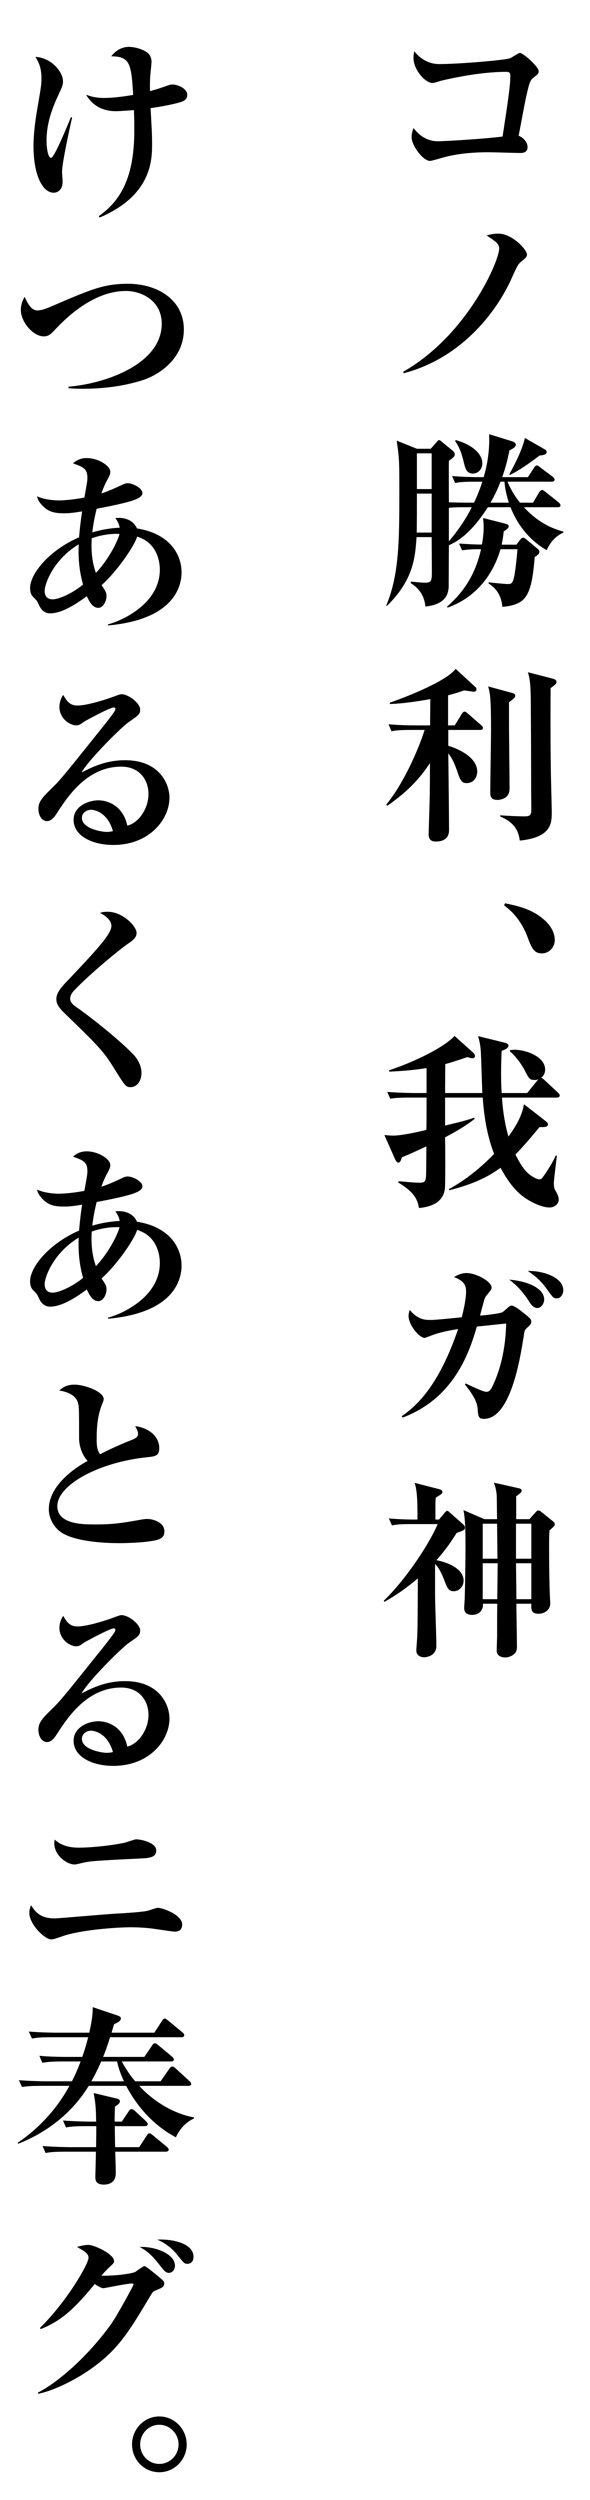 <?xml version="1.0" encoding="utf-8"?>
<!-- Generator: Adobe Illustrator 16.2.1, SVG Export Plug-In . SVG Version: 6.00 Build 0)  -->
<!DOCTYPE svg PUBLIC "-//W3C//DTD SVG 1.1//EN" "http://www.w3.org/Graphics/SVG/1.1/DTD/svg11.dtd">
<svg version="1.1" id="レイヤー_1" xmlns="http://www.w3.org/2000/svg" xmlns:xlink="http://www.w3.org/1999/xlink" x="0px"
	 y="0px" width="84.207px" height="356.75px" viewBox="0 0 84.207 356.75" enable-background="new 0 0 84.207 356.75"
	 xml:space="preserve">
<g>
	<path d="M76.265,10.981c-0.513,0.405-0.647,0.513-1.106,2.537c-0.217,0.918-0.973,5.021-1.134,5.857
		c0.647,0.216,1.269,0.945,1.269,1.593c0,0.756-0.594,0.864-0.972,0.864c-0.729,0-3.914-0.108-4.562-0.108
		c-2.699,0-4.887,0.27-6.803,0.836c-0.27,0.081-1.403,0.405-1.565,0.405c-1.026,0-2.646-2.213-2.646-3.374
		c0-0.621,0.162-0.999,0.27-1.323c0.838,1.106,1.998,1.889,3.455,1.889c1.135,0,7.127-0.378,9.26-0.675
		c0.836-5.452,1.105-7.315,1.105-8.718c0-0.351-0.161-0.513-0.566-0.513c-2.537,0-5.75,0.432-9.205,1.242
		c-0.215,0.054-1.105,0.351-1.322,0.351c-1.106,0-2.727-1.971-2.727-3.536c0-0.459,0.055-0.729,0.108-0.999
		c1.053,1.35,2.402,1.835,3.536,1.835c2.861,0,9.502-0.567,10.149-0.837c0.216-0.081,1.188-0.756,1.403-0.756
		c0.432,0,2.672,1.943,2.672,2.618C76.885,10.522,76.67,10.657,76.265,10.981z"/>
	<path d="M74.321,37.387c-0.351,0.297-0.513,0.567-1.296,2.321c-2.268,5.075-7.396,11.472-15.412,13.551l-0.055-0.216
		c9.123-5.209,13.686-15.791,13.686-17.572c0-0.702-0.514-1.025-1.781-1.862c0.351-0.108,0.836-0.27,1.673-0.27
		c1.944,0,4.076,2.268,4.076,2.996C75.212,36.659,74.996,36.848,74.321,37.387z"/>
	<path d="M67.654,71.731c0.08-0.162,0.729-1.539,1.188-2.997h-0.973c-1.646,0-2.24,0.054-2.914,0.189l-0.432-0.999
		c1.268,0.108,2.563,0.162,3.832,0.162h0.676c0.594-1.998,0.863-4.049,0.782-6.127l3.319,1.025c0.324,0.108,0.486,0.297,0.486,0.486
		c0,0.324-0.459,0.567-0.918,0.81c-0.27,1.376-0.539,2.457-1.025,3.806h3.671l0.864-1.323c0.107-0.162,0.242-0.351,0.404-0.351
		s0.297,0.135,0.514,0.297l1.754,1.323c0.162,0.135,0.27,0.243,0.27,0.405c0,0.243-0.215,0.297-0.404,0.297h-6.316
		c0.135,0.351,0.701,1.646,1.781,2.997h1.863l0.863-1.458c0.081-0.135,0.242-0.351,0.404-0.351c0.189,0,0.379,0.162,0.514,0.27
		l1.862,1.484c0.135,0.108,0.271,0.27,0.271,0.432c0,0.27-0.244,0.27-0.405,0.27h-4.806c2.322,2.538,4.59,3.185,5.643,3.482
		l-0.027,0.135c-1.484,0.702-2.051,1.835-2.375,2.51c-0.891-0.513-3.617-2.187-5.156-6.127h-3.238
		c-2.402,3.752-4.373,4.913-5.561,5.426c0,0.351-0.027,5.857-0.027,5.965c-0.055,0.702-0.189,2.457-3.32,2.78
		c-0.189-1.809-1.134-2.726-2.105-3.347l0.027-0.216c1.025,0.108,1.565,0.162,2.023,0.162c0.973,0,0.973-0.351,0.973-1.728
		c0-0.756-0.027-4.103-0.027-4.778h-2.159c-0.188,2.915-0.459,6.154-4.237,9.825l-0.082-0.081c1.836-4.346,1.863-9.312,1.863-16.115
		c0-4.373,0-4.858-0.379-7.396l2.889,1.161h1.971l0.675-0.755c0.162-0.189,0.378-0.486,0.513-0.486c0.162,0,0.324,0.189,0.459,0.297
		l1.512,1.242c0.162,0.135,0.27,0.297,0.27,0.486c0,0.243-0.08,0.432-0.836,0.917c-0.027,0.945,0,5.102,0,5.938
		c0.459,0.027,2.213,0.054,2.482,0.054H67.654z M59.502,70.435c0,1.08,0,4.778-0.027,5.561h2.133v-5.561H59.502z M59.502,64.686
		v5.102h2.105v-5.102H59.502z M71.434,78.371c-0.756,2.591-2.7,6.586-7.559,8.341L63.82,86.55c2.564-2.24,4.104-4.859,4.832-8.179
		c-1.619-0.027-2.294,0.108-2.699,0.162l-0.432-0.972c0.783,0.054,2.483,0.162,3.266,0.135c0.217-1.215,0.244-1.971,0.244-2.43
		c0-0.621-0.055-1.025-0.082-1.35l3.078,0.783c0.432,0.108,0.566,0.188,0.566,0.377c0,0.216-0.081,0.351-0.702,0.756
		c-0.081,0.729-0.135,1.161-0.297,1.89H73.7l0.459-0.594c0.162-0.216,0.297-0.405,0.485-0.405c0.135,0,0.271,0.081,0.405,0.189
		l1.62,1.35c0.162,0.135,0.323,0.27,0.323,0.486c0,0.27-0.27,0.486-0.675,0.729c-0.459,5.776-1.295,6.775-4.615,7.126
		c-0.189-2.052-1.27-2.889-1.971-3.347v-0.162c0.648,0.081,2.375,0.243,2.727,0.243c0.756,0,0.944,0,1.403-4.967H71.434z
		 M66.062,72.378c-0.243,0-1.269,0-1.997,0.081v4.778c1.673-1.971,2.645-3.617,3.266-4.859H66.062z M65.062,62.796
		c2.187,0.621,3.779,1.863,3.779,3.347c0,0.702-0.514,1.431-1.35,1.431c-0.918,0-1.08-0.729-1.322-1.7
		c-0.379-1.593-0.756-2.268-1.215-2.942L65.062,62.796z M71.434,68.734c-0.298,0.756-0.676,1.701-1.432,2.997h2.619
		c-0.433-1.404-0.567-2.294-0.621-2.997H71.434z M77.749,64.119c0.054,0.027,0.271,0.135,0.271,0.378
		c0,0.405-0.567,0.459-1.026,0.513c-1.7,1.295-2.86,2.078-4.184,2.753l-0.135-0.054c1.7-3.077,2.052-4.454,2.24-5.21L77.749,64.119z
		"/>
	<path d="M64.9,103.51l0.999-1.62c0.108-0.189,0.243-0.351,0.405-0.351s0.297,0.135,0.485,0.297l1.862,1.62
		c0.135,0.108,0.27,0.243,0.27,0.405c0,0.27-0.215,0.297-0.404,0.297h-4.535v2.267c1.161,0.324,4.131,1.539,4.131,3.671
		c0,0.675-0.405,1.647-1.512,1.647c-0.405,0-0.783-0.027-1.188-1.242c-0.594-1.755-0.891-2.294-1.432-2.997
		c0.027,1.728,0.108,9.34,0.108,10.878c0,0.432,0,1.701-1.917,1.701c-0.809,0-0.998-0.513-0.998-1.053
		c0-0.108,0.162-5.048,0.162-5.669c0.027-2.024,0.027-3.212,0.027-4.48c-1.594,2.483-3.617,4.4-6.102,6.1l-0.135-0.162
		c2.511-3.077,4.589-7.855,5.48-10.662h-1.809c-1.646,0-2.24,0.054-2.916,0.189l-0.432-0.999c1.134,0.108,2.646,0.162,3.833,0.162
		h2.105c0-1.215,0.026-2.834,0.026-3.752c-3.293,0.594-4.967,0.675-5.775,0.702v-0.189c4.426-1.565,8.422-3.482,9.393-4.832
		l2.781,2.564c0.162,0.135,0.188,0.189,0.188,0.351c0,0.216-0.136,0.351-0.378,0.351c-0.135,0-1.16-0.162-1.377-0.189
		c-0.674,0.243-1.188,0.405-2.294,0.702v4.292H64.9z M72.944,98.84c0.405,0.108,0.594,0.189,0.594,0.432
		c0,0.243-0.108,0.324-0.891,0.945v3.077c0,1.484,0.081,7.936,0.081,9.258c0,1.593-1.674,1.593-1.728,1.593
		c-1.026,0-1.026-0.621-1.026-1.188c0-1.376,0.108-7.558,0.108-8.665c0-4.751-0.135-5.291-0.405-6.343L72.944,98.84z M78.802,96.816
		c0.485,0.135,0.621,0.27,0.621,0.459c0,0.297-0.081,0.351-0.837,0.917c-0.027,3.239-0.027,7.828,0.027,11.283
		c0,1.026,0.135,5.506,0.135,6.424c0,1.512,0,3.59-4.562,4.049c-0.161-1.161-0.566-2.51-2.779-3.428v-0.189
		c0.674,0.081,2.834,0.162,3.347,0.162c0.999,0,1.079-0.162,1.079-1.215c0-0.405-0.026-2.132-0.026-2.483
		c0-3.617-0.026-9.286-0.054-12.93c-0.027-2.052-0.081-2.78-0.405-3.941L78.802,96.816z"/>
	<path d="M77.344,136.045c-1.16,0-1.484-0.81-2.078-2.402c-1.053-2.726-2.591-3.887-3.32-4.454l0.135-0.297
		c1.944,0.405,3.726,0.836,5.318,2.132c1.322,1.053,1.781,2.187,1.781,3.131C79.18,135.074,78.451,136.045,77.344,136.045z"/>
	<path d="M79.477,156.619h-7.828c0.027,0.594,0.189,3.05,0.918,5.561c1.27-1.728,1.971-3.158,2.213-4.616l3.158,2.457
		c0.082,0.081,0.271,0.243,0.271,0.432c0,0.405-0.594,0.378-1.215,0.378c-1.808,2.213-2.726,3.185-3.428,3.914
		c0.917,1.809,1.538,2.645,2.591,3.239c0.189,0.108,0.54,0.297,0.811,0.297c0.324,0,0.377-0.108,0.971-0.972
		c0.918-1.404,1.188-1.998,1.377-2.43l0.162,0.054c-0.054,0.486-0.432,3.509-0.432,3.806c0,0.81,0.081,0.918,0.404,1.458
		c0.162,0.297,0.297,0.675,0.297,0.972c0,0.594-0.566,1.134-1.322,1.134c-1.025,0-2.537-0.675-3.697-1.512
		c-0.945-0.702-2.025-1.809-3.293-4.157c-1.674,1.242-3.807,2.322-7.316,3.212l-0.053-0.162c1.053-0.594,3.4-1.889,6.451-5.021
		c-1.135-2.996-1.458-5.804-1.62-8.044h-5.372v3.995c1.998-0.486,3.158-0.756,4.157-1.134l0.054,0.189
		c-0.674,0.513-1.646,1.269-4.211,2.618c0.027,1.269,0.055,6.586-0.026,7.288c-0.243,2.402-2.753,2.699-3.698,2.807
		c-0.189-0.944-0.404-2.132-2.969-3.644l0.054-0.189c1.7,0.162,2.511,0.216,2.861,0.216c0.567,0,0.891-0.027,0.999-0.513
		c0.08-0.351,0.08-0.432,0.107-4.669c-2.024,0.945-2.727,1.242-3.509,1.565c-0.027,0.162-0.188,0.756-0.485,0.756
		c-0.189,0-0.379-0.297-0.459-0.459l-1.539-3.482c0.352,0.027,0.729,0.081,1.269,0.081c1.134,0,3.267-0.459,4.724-0.81
		c0.027-1.431,0.027-1.754,0.027-4.616h-2.268c-1.646,0-2.24,0.054-2.915,0.162l-0.433-0.972c1.646,0.135,3.537,0.162,3.834,0.162
		h1.781v-3.563c-1.971,0.324-3.725,0.432-5.291,0.513l-0.08-0.189c3.697-1.215,7.936-3.32,9.365-4.913l2.673,2.402
		c0.162,0.135,0.243,0.324,0.243,0.459c0,0.216-0.135,0.324-0.378,0.324c-0.108,0-0.162,0-0.702-0.162
		c-1.592,0.54-2.375,0.783-3.158,0.999c0,0.135-0.027,2.942-0.027,4.13h5.318c-0.055-0.944-0.162-5.047-0.217-5.884
		c-0.053-0.999-0.242-1.728-0.404-2.24l3.725,0.917c0.352,0.081,0.621,0.189,0.621,0.459c0,0.405-0.756,0.648-0.972,0.729
		c-0.026,0.729-0.081,1.7-0.081,3.266c0,0.917,0.027,1.809,0.081,2.753h3.644l1.512-1.862l0.082-0.108
		c-0.108,0.054-0.244,0.108-0.514,0.108c-0.729,0-0.81-0.162-1.43-1.376c-0.162-0.324-1.026-1.809-2.105-2.699v-0.189
		c0.323-0.027,0.432-0.054,0.646-0.054c1.566,0,4.373,0.945,4.373,2.834c0,0.486-0.188,0.864-0.566,1.161
		c0.162,0.081,0.27,0.135,0.432,0.297l1.971,1.835c0.135,0.135,0.243,0.243,0.243,0.405
		C79.882,156.565,79.639,156.619,79.477,156.619z"/>
	<path d="M75.05,189.643c-0.188,0.189-0.216,0.432-0.323,1.134c-0.486,3.05-1.836,11.688-5.669,11.688
		c-0.782,0-0.81-0.378-0.891-1.458c-0.081-1.16-0.892-2.267-1.809-3.455l0.108-0.135c0.188,0.082,2.429,1.188,2.941,1.188
		c0.352,0,0.566-0.188,0.783-0.594c1.188-2.375,1.971-5.479,2.051-9.15c-0.647,0.055-0.998,0.108-4.184,0.432
		c-1.215,4.266-3.535,10.312-10.581,12.984l-0.135-0.189c1.943-1.377,5.183-4.049,8.044-12.443
		c-2.052,0.324-3.131,0.648-3.941,0.972c-0.08,0.026-0.783,0.297-0.81,0.297c-0.81,0-2.321-1.862-2.321-3.132
		c0-0.323,0.081-0.594,0.162-0.863c1.215,1.431,2.186,1.431,3.05,1.431c0.702,0,3.752-0.323,4.373-0.378
		c0.485-1.836,0.62-3.077,0.62-3.562c0-0.729,0-1.539-1.727-2.187c0.404-0.216,0.998-0.567,1.781-0.567
		c1.377,0,3.59,1.188,3.59,2.078c0,0.244-0.107,0.352-0.729,1.135c-0.243,0.27-0.324,0.594-0.459,1.133
		c-0.081,0.271-0.404,1.484-0.459,1.729c0.702-0.055,2.754-0.271,3.186-0.486c0.162-0.081,0.81-0.675,0.891-0.756
		s0.27-0.189,0.432-0.189c0.352,0,1.134,0.594,1.539,0.918c1.133,0.891,1.268,1.025,1.268,1.431
		C75.832,188.914,75.697,189.021,75.05,189.643z M76.696,186.646c-0.594,0-0.944-0.54-1.403-1.27
		c-0.378-0.566-1.215-1.754-2.618-2.779c2.726,0.216,4.993,1.269,4.993,2.834C77.668,185.998,77.236,186.646,76.696,186.646z
		 M79.449,185.27c-0.459,0-0.539-0.135-1.403-1.322c-1.025-1.458-2.078-2.16-2.726-2.592c2.132-0.054,5.074,0.891,5.074,2.754
		C80.395,184.676,80.043,185.27,79.449,185.27z"/>
	<path d="M65.953,218.45c-0.135,0.081-0.647,0.216-0.783,0.297c-0.539,0.863-1.35,2.159-2.888,3.887
		c1.296,0.216,3.888,1.106,3.888,2.915c0,0.918-0.729,1.512-1.404,1.512c-0.756,0-0.918-0.432-1.431-1.755
		c-0.54-1.403-0.999-1.89-1.241-2.132v4.399c0,1.161,0.188,6.208,0.188,7.261c0,1.485-1.458,1.647-1.728,1.647
		c-0.107,0-1.134,0-1.134-0.973c0-0.351,0.136-1.808,0.136-2.105c0.053-1.781,0.053-2.402,0.08-8.179
		c-2.43,2.052-4.049,2.942-4.777,3.348l-0.081-0.162c2.699-2.564,6.181-7.477,7.692-10.932h-4.021c-1.512,0-2.159,0.107-2.51,0.188
		l-0.432-0.999c1.295,0.135,3.022,0.162,3.238,0.162h0.837c0-2.24,0-4.021-0.405-5.236l3.563,0.918
		c0.216,0.054,0.405,0.188,0.405,0.377c0,0.244-0.108,0.297-0.945,0.811c-0.054,0.432-0.054,0.539-0.054,1.457v1.674h0.513
		l0.837-0.998c0.108-0.136,0.216-0.244,0.323-0.244c0.136,0,0.271,0.136,0.379,0.244l1.835,1.619
		c0.188,0.162,0.324,0.324,0.324,0.54C66.358,218.314,66.088,218.369,65.953,218.45z M78.424,218.369
		c-0.054,0.998-0.054,1.376-0.054,2.375c0,2.187,0.026,4.292,0.081,6.263c0,0.297,0.081,1.538,0.081,1.809
		c0,0.972-0.892,1.457-1.674,1.457c-1.053,0-1.053-0.594-1.026-1.431H73.7c0,0.972,0.081,5.237,0.081,6.101
		c0,0.378-0.027,0.837-0.54,1.188c-0.323,0.243-0.755,0.378-1.134,0.378c-0.107,0-1.215,0-1.215-0.972
		c0-0.324,0.055-1.835,0.055-2.133c0-1.511,0-3.4,0.027-4.562h-2.053c0.027,0.352,0,0.594-0.215,0.945
		c-0.379,0.594-1.053,0.647-1.35,0.647c-0.405,0-1.107-0.108-1.107-0.972c0-0.243,0.081-1.296,0.081-1.512
		c0.027-0.81,0.108-4.858,0.108-7.234c0-1.511,0-3.914-0.297-5.236l2.996,1.296h1.809c-0.027-0.54-0.027-2.888-0.055-3.374
		c-0.026-0.352-0.08-0.999-0.404-1.836l3.617,0.811c0.216,0.053,0.351,0.135,0.351,0.323c0,0.216-0.188,0.378-0.782,0.81v3.267
		h1.889l0.918-1.026c0.107-0.107,0.216-0.215,0.378-0.215c0.108,0,0.243,0.08,0.351,0.161l1.701,1.377
		c0.162,0.135,0.27,0.243,0.27,0.405C79.18,217.748,78.964,217.91,78.424,218.369z M70.947,217.424h-2.052v4.994h2.105
		L70.947,217.424z M68.896,223.065v5.129h2.079c0-0.729,0.053-4.319,0.053-5.129H68.896z M75.832,217.424h-2.186v4.994h2.186
		V217.424z M75.832,223.065h-2.186c0,0.432,0.054,3.86,0.054,5.129h2.132V223.065z"/>
	<path d="M8.857,24.531c0,0.216,0.081,1.215,0.081,1.404c0,1.215-0.783,1.565-1.269,1.565c-1.565,0-2.888-2.429-2.888-6.694
		c0-1.269,0.162-3.104,0.54-5.263c0.594-3.482,0.594-3.509,0.594-4.4c0-1.485-0.405-2.294-0.864-3.023
		c2.187,0.081,3.941,2.079,3.941,3.482c0,0.566-0.216,0.999-0.459,1.511c-0.783,1.701-1.89,4.022-1.89,6.964
		c0,1.08,0.216,2.456,0.648,2.456c0.459,0,2.457-4.885,2.834-5.83l0.162,0.081C9.909,18.485,8.857,23.236,8.857,24.531z
		 M26.132,14.436c-0.324,0.162-1.863,0.594-4.643,0.999c0.162,2.78,0.216,3.779,0.216,5.075c0,2.241,0,7.342-7.477,10.527
		l-0.135-0.189c3.293-2.321,5.075-5.776,5.075-12.282c0-0.729,0-1.646-0.054-2.861c-0.54,0.054-1.97,0.162-2.591,0.162
		c-1.835,0-3.32-0.783-4.238-2.348c0.621,0.216,1.296,0.458,2.591,0.458c1.269,0,2.861-0.216,4.13-0.432
		c-0.27-4.373-0.405-5.507-3.131-5.507c1.025-1.35,2.267-1.35,2.564-1.35c0.54,0,1.782,0.216,2.619,0.837
		c0.432,0.351,0.567,0.864,0.567,1.296c0,0.297-0.135,1.539-0.162,1.781c-0.054,0.594-0.081,1.215-0.054,2.402
		c1.188-0.324,1.458-0.432,2.538-0.81c0.189-0.054,0.378-0.135,0.675-0.135c0.756,0,2.105,0.567,2.105,1.485
		C26.726,14.058,26.429,14.274,26.132,14.436z"/>
	<path d="M20.491,54.205c-2.807,0.918-5.776,1.269-8.719,1.269c-0.297,0-1.08,0-1.998-0.081v-0.216
		c5.129-0.405,13.308-3.158,13.308-8.988c0-3.293-2.888-4.67-5.102-4.67c-4.049,0-7.639,2.888-9.987,5.372
		c-0.729,0.783-1.026,1.106-1.755,1.106c-1.512,0-3.266-2.051-3.266-3.779c0-0.837,0.351-1.539,0.54-1.862
		c0.513,1.106,0.999,1.943,1.835,1.943c0.513,0,1.295-0.27,2.024-0.594c5.534-2.375,7.396-3.212,10.905-3.212
		c4.103,0,7.963,2.213,7.963,6.532C26.24,51.182,22.677,53.476,20.491,54.205z"/>
	<path d="M15.416,89.25v-0.162c1.862-0.458,7.396-2.888,7.396-7.801c0-1.35-0.486-3.239-2.16-4.238
		c-0.351-0.216-0.729-0.351-1.08-0.486c-0.351,1.295-2.861,4.967-5.075,6.937c0.648,0.972,0.702,1.08,0.702,1.566
		c0,0.783-0.513,1.673-1.161,1.673c-0.864,0-1.323-0.972-1.647-1.673c-1.214,0.891-3.401,2.456-5.236,2.456
		c-1.053,0-1.458-0.891-1.646-1.295c-0.216-0.486-0.27-0.54-0.756-1.026c-0.243-0.243-0.459-0.594-0.459-1.296
		c0-2.024,2.699-5.372,6.991-7.234c0.054-0.594,0.135-1.701,0.432-3.698c-1.161,0.189-1.754,0.27-2.564,0.27
		c-1.269,0-2.187-0.162-3.023-1.025c-0.675-0.675-0.756-1.026-0.837-1.404c1.215,0.594,2.997,0.594,3.158,0.594
		c0.189,0,1.566-0.027,3.59-0.405c0.405-2.24,0.432-2.375,0.432-2.834c0-1.322-0.648-1.539-2.051-2.051
		c0.27-0.243,0.891-0.756,1.943-0.756c1.674,0,3.374,1.107,3.374,1.944c0,0.377-0.054,0.486-0.621,1.539
		c-0.189,0.377-0.513,1.161-0.648,1.565c0.972-0.297,2.105-0.837,3.104-1.296c0.216-0.108,0.432-0.162,0.648-0.162
		c0.756,0,2.105,0.702,2.105,1.403c0,0.513-0.702,0.81-1.134,0.972c-0.567,0.243-2.375,0.702-5.398,1.269
		c-0.405,1.646-0.54,2.672-0.621,3.374c1.808-0.54,3.131-0.621,3.914-0.675c-0.108-0.594-0.351-0.972-0.621-1.377
		c1.943-0.189,2.807,0.81,3.077,1.485c4.913,0.783,6.37,3.941,6.37,6.262C25.916,83.797,24.702,88.413,15.416,89.25z M11.232,77.67
		c-3.644,2.213-4.858,5.668-4.858,6.64c0,0.378,0.081,1.214,1.161,1.214c0.621,0,2.402-0.567,4.319-2.105
		C11.583,82.447,11.097,80.477,11.232,77.67z M13.095,76.806c-0.108,1.674,0.027,3.375,0.594,4.94
		c1.89-1.998,3.131-4.589,3.374-5.561C16.226,76.158,14.876,76.185,13.095,76.806z"/>
	<path d="M16.172,120.57c-3.023,0-5.668-1.295-5.668-3.59c0-1.944,2.132-2.78,3.536-2.78c1.269,0,3.509,0.702,4.13,3.617
		c1.646-0.405,3.023-2.456,3.023-4.535c0-1.998-1.295-3.887-3.887-3.887c-4.859,0-7.639,4.265-9.097,6.505
		c-0.324,0.513-0.81,1.269-1.485,1.269c-0.836,0-1.242-0.918-1.242-1.755c0-1.053,0.594-1.646,1.998-3.023
		c1.161-1.134,1.782-1.917,6.56-7.882c0.891-1.107,1.97-2.457,2.294-2.996c0.081-0.108,0.135-0.27,0.135-0.351
		c0-0.108-0.054-0.216-0.243-0.216c-0.513,0-4.13,1.943-4.292,2.078c-0.432,0.324-0.675,0.486-1.026,0.486
		c-0.999,0-2.429-1.025-2.429-2.645c0-0.594,0.216-1.242,0.54-1.701c0.567,0.972,0.999,1.512,2.052,1.512
		c1.376,0,4.13-0.891,4.913-1.188c0.243-0.081,1.134-0.432,1.323-0.432c1.08,0,2.699,1.323,2.699,2.187
		c0,0.675-0.243,0.836-1.62,1.781c-0.999,0.675-5.75,5.399-6.749,7.207c1.62-0.836,3.536-1.754,6.208-1.754
		c4.94,0,6.343,3.401,6.343,5.345C24.188,116.899,21.354,120.57,16.172,120.57z M12.987,115.55c-0.513,0-1.296,0.351-1.296,1.161
		c0,1.565,2.915,1.998,3.509,1.998c0.458,0,0.647-0.054,0.917-0.108C15.416,116.062,13.662,115.55,12.987,115.55z"/>
	<path d="M18.655,155.129c-0.702,0-0.756-0.081-2.619-3.077c-1.35-2.159-2.375-3.158-6.937-7.585
		c-0.918-0.891-1.053-1.431-1.053-1.862c0-0.432,0.054-1.026,1.215-2.268c4.346-4.589,6.64-7.018,6.64-8.206
		c0-0.972-1.188-1.647-1.62-1.863c0.297-0.108,0.486-0.162,1.107-0.162c2.078,0,4.103,2.025,4.103,3.023
		c0,0.729-0.647,1.134-1.269,1.565c-0.891,0.594-5.291,4.157-7.639,6.64c-0.081,0.081-0.567,0.594-0.567,1.134
		c0,0.459,0.216,0.783,0.891,1.242c2.294,1.62,6.02,4.589,8.098,6.721c0.513,0.54,1.188,1.512,1.188,2.672
		C20.194,154.238,19.546,155.129,18.655,155.129z"/>
	<path d="M15.416,188.178v-0.162c1.862-0.459,7.396-2.889,7.396-7.801c0-1.35-0.486-3.239-2.16-4.238
		c-0.351-0.216-0.729-0.351-1.08-0.486c-0.351,1.295-2.861,4.967-5.075,6.937c0.648,0.973,0.702,1.08,0.702,1.566
		c0,0.783-0.513,1.674-1.161,1.674c-0.864,0-1.323-0.973-1.647-1.674c-1.214,0.891-3.401,2.456-5.236,2.456
		c-1.053,0-1.458-0.891-1.646-1.296c-0.216-0.485-0.27-0.539-0.756-1.025c-0.243-0.243-0.459-0.594-0.459-1.296
		c0-2.024,2.699-5.371,6.991-7.234c0.054-0.594,0.135-1.701,0.432-3.698c-1.161,0.189-1.754,0.27-2.564,0.27
		c-1.269,0-2.187-0.162-3.023-1.025c-0.675-0.675-0.756-1.026-0.837-1.404c1.215,0.594,2.997,0.594,3.158,0.594
		c0.189,0,1.566-0.027,3.59-0.405c0.405-2.24,0.432-2.375,0.432-2.834c0-1.323-0.648-1.539-2.051-2.052
		c0.27-0.243,0.891-0.756,1.943-0.756c1.674,0,3.374,1.107,3.374,1.943c0,0.378-0.054,0.486-0.621,1.539
		c-0.189,0.377-0.513,1.161-0.648,1.565c0.972-0.297,2.105-0.837,3.104-1.296c0.216-0.108,0.432-0.162,0.648-0.162
		c0.756,0,2.105,0.702,2.105,1.403c0,0.513-0.702,0.81-1.134,0.972c-0.567,0.243-2.375,0.702-5.398,1.269
		c-0.405,1.646-0.54,2.672-0.621,3.374c1.808-0.54,3.131-0.621,3.914-0.675c-0.108-0.594-0.351-0.972-0.621-1.377
		c1.943-0.189,2.807,0.81,3.077,1.485c4.913,0.783,6.37,3.941,6.37,6.262C25.916,182.725,24.702,187.341,15.416,188.178z
		 M11.232,176.598c-3.644,2.214-4.858,5.669-4.858,6.641c0,0.378,0.081,1.215,1.161,1.215c0.621,0,2.402-0.567,4.319-2.105
		C11.583,181.375,11.097,179.405,11.232,176.598z M13.095,175.734c-0.108,1.673,0.027,3.374,0.594,4.939
		c1.89-1.998,3.131-4.589,3.374-5.561C16.226,175.086,14.876,175.113,13.095,175.734z"/>
	<path d="M22.785,219.605c-1.08,0.486-4.535,0.595-5.75,0.595c-1.485,0-6.613-0.108-8.584-1.755
		c-0.999-0.837-1.484-2.052-1.484-3.077c0-3.644,4.265-6.208,5.534-6.91c-0.729-0.756-1.215-2.052-1.215-3.212
		c0-4.184,0-4.508-0.162-5.075c-0.378-1.35-2.051-1.646-2.672-1.755c0.486-0.404,0.999-0.836,2.213-0.836
		c1.35,0,4.13,0.972,4.13,2.051c0,0.108,0,0.217-0.216,0.729c-0.648,1.566-0.783,3.294-0.783,4.994c0,0.783,0.027,1.539,0.486,2.16
		c1.593-0.838,3.374-1.594,4.481-2.025c0.594-0.242,0.945-0.459,0.945-0.891c0-0.242-0.108-0.513-0.405-1.106
		c2.213,0.323,3.428,1.673,3.428,3.132c0,1.133-0.567,1.188-1.781,1.322c-6.83,0.701-12.768,3.94-12.768,6.964
		c0,2.618,3.644,2.618,5.48,2.618c2.564,0,3.806-0.216,6.262-0.648c0.459-0.08,0.783-0.135,1.08-0.135
		c0.864,0,2.457,0.486,2.457,1.755C23.46,218.985,23.352,219.336,22.785,219.605z"/>
	<path d="M16.172,251.98c-3.023,0-5.668-1.296-5.668-3.591c0-1.943,2.132-2.78,3.536-2.78c1.269,0,3.509,0.702,4.13,3.617
		c1.646-0.404,3.023-2.456,3.023-4.534c0-1.998-1.295-3.888-3.887-3.888c-4.859,0-7.639,4.266-9.097,6.506
		c-0.324,0.513-0.81,1.269-1.485,1.269c-0.836,0-1.242-0.918-1.242-1.755c0-1.053,0.594-1.646,1.998-3.023
		c1.161-1.133,1.782-1.916,6.56-7.882c0.891-1.106,1.97-2.456,2.294-2.996c0.081-0.107,0.135-0.27,0.135-0.351
		c0-0.108-0.054-0.216-0.243-0.216c-0.513,0-4.13,1.943-4.292,2.078c-0.432,0.324-0.675,0.486-1.026,0.486
		c-0.999,0-2.429-1.026-2.429-2.646c0-0.594,0.216-1.242,0.54-1.7c0.567,0.972,0.999,1.511,2.052,1.511
		c1.376,0,4.13-0.891,4.913-1.188c0.243-0.081,1.134-0.432,1.323-0.432c1.08,0,2.699,1.322,2.699,2.187
		c0,0.675-0.243,0.837-1.62,1.781c-0.999,0.675-5.75,5.398-6.749,7.207c1.62-0.837,3.536-1.754,6.208-1.754
		c4.94,0,6.343,3.4,6.343,5.344C24.188,248.309,21.354,251.98,16.172,251.98z M12.987,246.959c-0.513,0-1.296,0.352-1.296,1.161
		c0,1.565,2.915,1.997,3.509,1.997c0.458,0,0.647-0.054,0.917-0.107C15.416,247.473,13.662,246.959,12.987,246.959z"/>
	<path d="M24.917,275.633c-0.243,0-2.213-0.297-2.564-0.351c-1.214-0.189-2.456-0.271-3.698-0.271c-1.971,0-7.126,0.351-9.798,1.296
		c-1.107,0.378-1.215,0.432-1.566,0.432c-0.891,0-3.104-2.132-3.104-3.779c0-0.458,0.135-0.836,0.243-1.106
		c0.864,1.458,1.863,1.89,3.428,1.89c0.378,0,7.234-0.594,8.584-0.675c1.565-0.081,4.049-0.243,4.697-0.432
		c0.216-0.055,1.161-0.405,1.35-0.405c0.783,0,3.509,1.025,3.509,2.376C25.997,275.282,25.646,275.633,24.917,275.633z
		 M20.167,265.187c-6.64,0.324-7.369,0.378-8.557,0.675c-0.702,0.162-0.756,0.188-0.999,0.188c-0.999,0-2.861-1.241-2.861-3.022
		c0-0.189,0.027-0.324,0.054-0.54c1.214,1.16,2.861,1.16,3.536,1.16c1.674,0,4.832-0.323,6.532-0.729
		c0.243-0.054,1.323-0.459,1.566-0.459c0.621,0,2.861,0.432,2.861,1.593C22.299,265.078,21.219,265.133,20.167,265.187z"/>
	<path d="M25.106,304.982c-3.077-1.62-5.479-4.266-7.099-7.343h-5.345c-2.321,3.807-5.911,6.641-10.068,8.26l-0.081-0.135
		c3.078-2.078,5.615-4.858,7.396-8.125H6.077c-1.674,0-2.268,0.055-2.942,0.162l-0.432-0.972c1.647,0.135,3.536,0.162,3.86,0.162
		h3.698c0.297-0.566,0.702-1.377,1.242-2.834H8.965c-1.646,0-2.241,0.081-2.916,0.188l-0.432-0.998
		c1.62,0.161,3.536,0.161,3.833,0.161h2.294c0.162-0.485,0.458-1.269,0.836-2.807H7.48c-1.646,0-2.24,0.054-2.915,0.188
		l-0.459-0.998c1.646,0.135,3.563,0.161,3.86,0.161h4.778c0.486-2.213,0.486-2.915,0.486-3.644l3.536,1.188
		c0.378,0.135,0.486,0.243,0.486,0.405c0,0.404-0.486,0.62-0.972,0.837c-0.243,0.81-0.27,0.917-0.351,1.214h6.101l1.08-1.673
		c0.135-0.216,0.27-0.352,0.405-0.352c0.135,0,0.27,0.136,0.486,0.297l2.024,1.674c0.135,0.108,0.27,0.243,0.27,0.405
		c0,0.242-0.216,0.297-0.405,0.297H15.713c-0.486,1.538-0.756,2.24-0.999,2.807h5.884l1.106-1.619
		c0.135-0.216,0.27-0.324,0.405-0.324c0.135,0,0.27,0.081,0.486,0.271l1.943,1.619c0.162,0.135,0.27,0.271,0.27,0.432
		c0,0.216-0.189,0.271-0.405,0.271h-7.019c0.837,1.565,1.566,2.429,1.917,2.834h3.617l1.242-1.781
		c0.162-0.216,0.27-0.324,0.432-0.324c0.135,0,0.297,0.081,0.486,0.27l1.943,1.782c0.162,0.135,0.27,0.297,0.27,0.459
		c0,0.161-0.216,0.242-0.405,0.242H19.87c1.701,1.863,4.508,3.888,7.828,4.508v0.136C26.537,302.822,25.646,303.768,25.106,304.982z
		 M23.676,307.033h-7.234c0.027,0.837,0.081,2.187,0.081,3.051c0,1.457-1.106,1.646-1.7,1.646c-1.215,0-1.215-0.729-1.215-1.08
		c0-0.351,0.081-3.077,0.081-3.617H9.423c-1.646,0-2.24,0.055-2.915,0.189l-0.432-0.999c1.646,0.135,3.536,0.162,3.833,0.162h3.806
		c0.027-2.078,0.027-2.321,0.027-2.996h-1.403c-1.646,0-2.241,0.054-2.916,0.188l-0.432-0.998c1.62,0.135,3.536,0.161,3.833,0.161
		h0.891c0-2.024-0.135-2.941-0.351-4.075l3.293,0.782c0.297,0.081,0.459,0.189,0.459,0.378c0,0.352-0.459,0.621-0.702,0.756
		c-0.054,1.053-0.054,1.565-0.054,2.159h1.025l0.972-1.457c0.135-0.216,0.27-0.324,0.405-0.324c0.162,0,0.324,0.108,0.513,0.271
		l1.565,1.457c0.135,0.135,0.243,0.297,0.243,0.405c0,0.243-0.216,0.297-0.405,0.297h-4.292c0,0.837,0.027,2.646,0.054,2.996h3.428
		l1.053-1.619c0.162-0.243,0.27-0.352,0.405-0.352c0.135,0,0.297,0.108,0.513,0.297l1.97,1.62c0.135,0.107,0.27,0.297,0.27,0.404
		C24.081,306.926,23.892,307.033,23.676,307.033z M16.711,294.158h-2.267c-0.702,1.619-1.161,2.375-1.404,2.834h4.643
		C17.333,296.183,16.955,295.318,16.711,294.158z"/>
	<path d="M22.191,326.837c-0.351,0.136-0.405,0.217-0.917,1.08c-2.861,4.777-4.427,7.396-8.314,10.122
		c-2.402,1.701-5.506,3.158-7.504,3.536l-0.054-0.162c3.023-1.538,7.261-5.344,10.392-9.69c0.972-1.35,3.266-5.642,3.266-5.722
		c0-0.162-0.162-0.162-0.243-0.162c-0.647,0-3.914,0.675-4.049,0.675c-0.324,0-0.945-0.378-1.242-0.594
		c-2.24,2.672-4.319,5.128-7.72,6.424l-0.108-0.162c3.887-3.806,6.937-9.15,6.937-10.014c0-0.594-0.54-0.918-1.646-1.539
		c0.972-0.297,1.539-0.297,1.62-0.297c0.836,0,3.671,1.296,3.671,2.321c0,0.243-0.054,0.297-0.756,0.945
		c-0.135,0.135-0.594,0.566-1.053,1.133c2.672,0.027,4.616-0.404,4.832-0.539c0.189-0.136,1.134-0.837,1.323-0.837
		c0.216,0,1.943,1.457,2.241,1.7c0.432,0.378,0.566,0.486,0.566,0.783C23.433,326.352,23.055,326.486,22.191,326.837z
		 M24.107,324.327c-0.432,0-0.702-0.351-0.999-0.702c-0.918-1.188-1.754-2.268-3.185-2.996c2.024-0.107,5.047,0.891,5.047,2.673
		C24.971,324.003,24.458,324.327,24.107,324.327z M26.726,323.031c-0.405,0-0.486-0.107-1.404-1.241
		c-0.216-0.297-1.134-1.458-2.888-2.214c2.646-0.107,5.183,0.729,5.183,2.43C27.617,322.41,27.482,323.031,26.726,323.031z"/>
	<path d="M22.731,352.774c-2.187,0-3.887-1.808-3.887-3.968c0-2.187,1.728-3.995,3.887-3.995c2.16,0,3.914,1.809,3.914,3.995
		C26.645,350.967,24.917,352.774,22.731,352.774z M22.731,346c-1.512,0-2.726,1.269-2.726,2.807c0,1.539,1.214,2.78,2.726,2.78
		c1.485,0,2.753-1.215,2.753-2.78S24.216,346,22.731,346z"/>
</g>
</svg>
